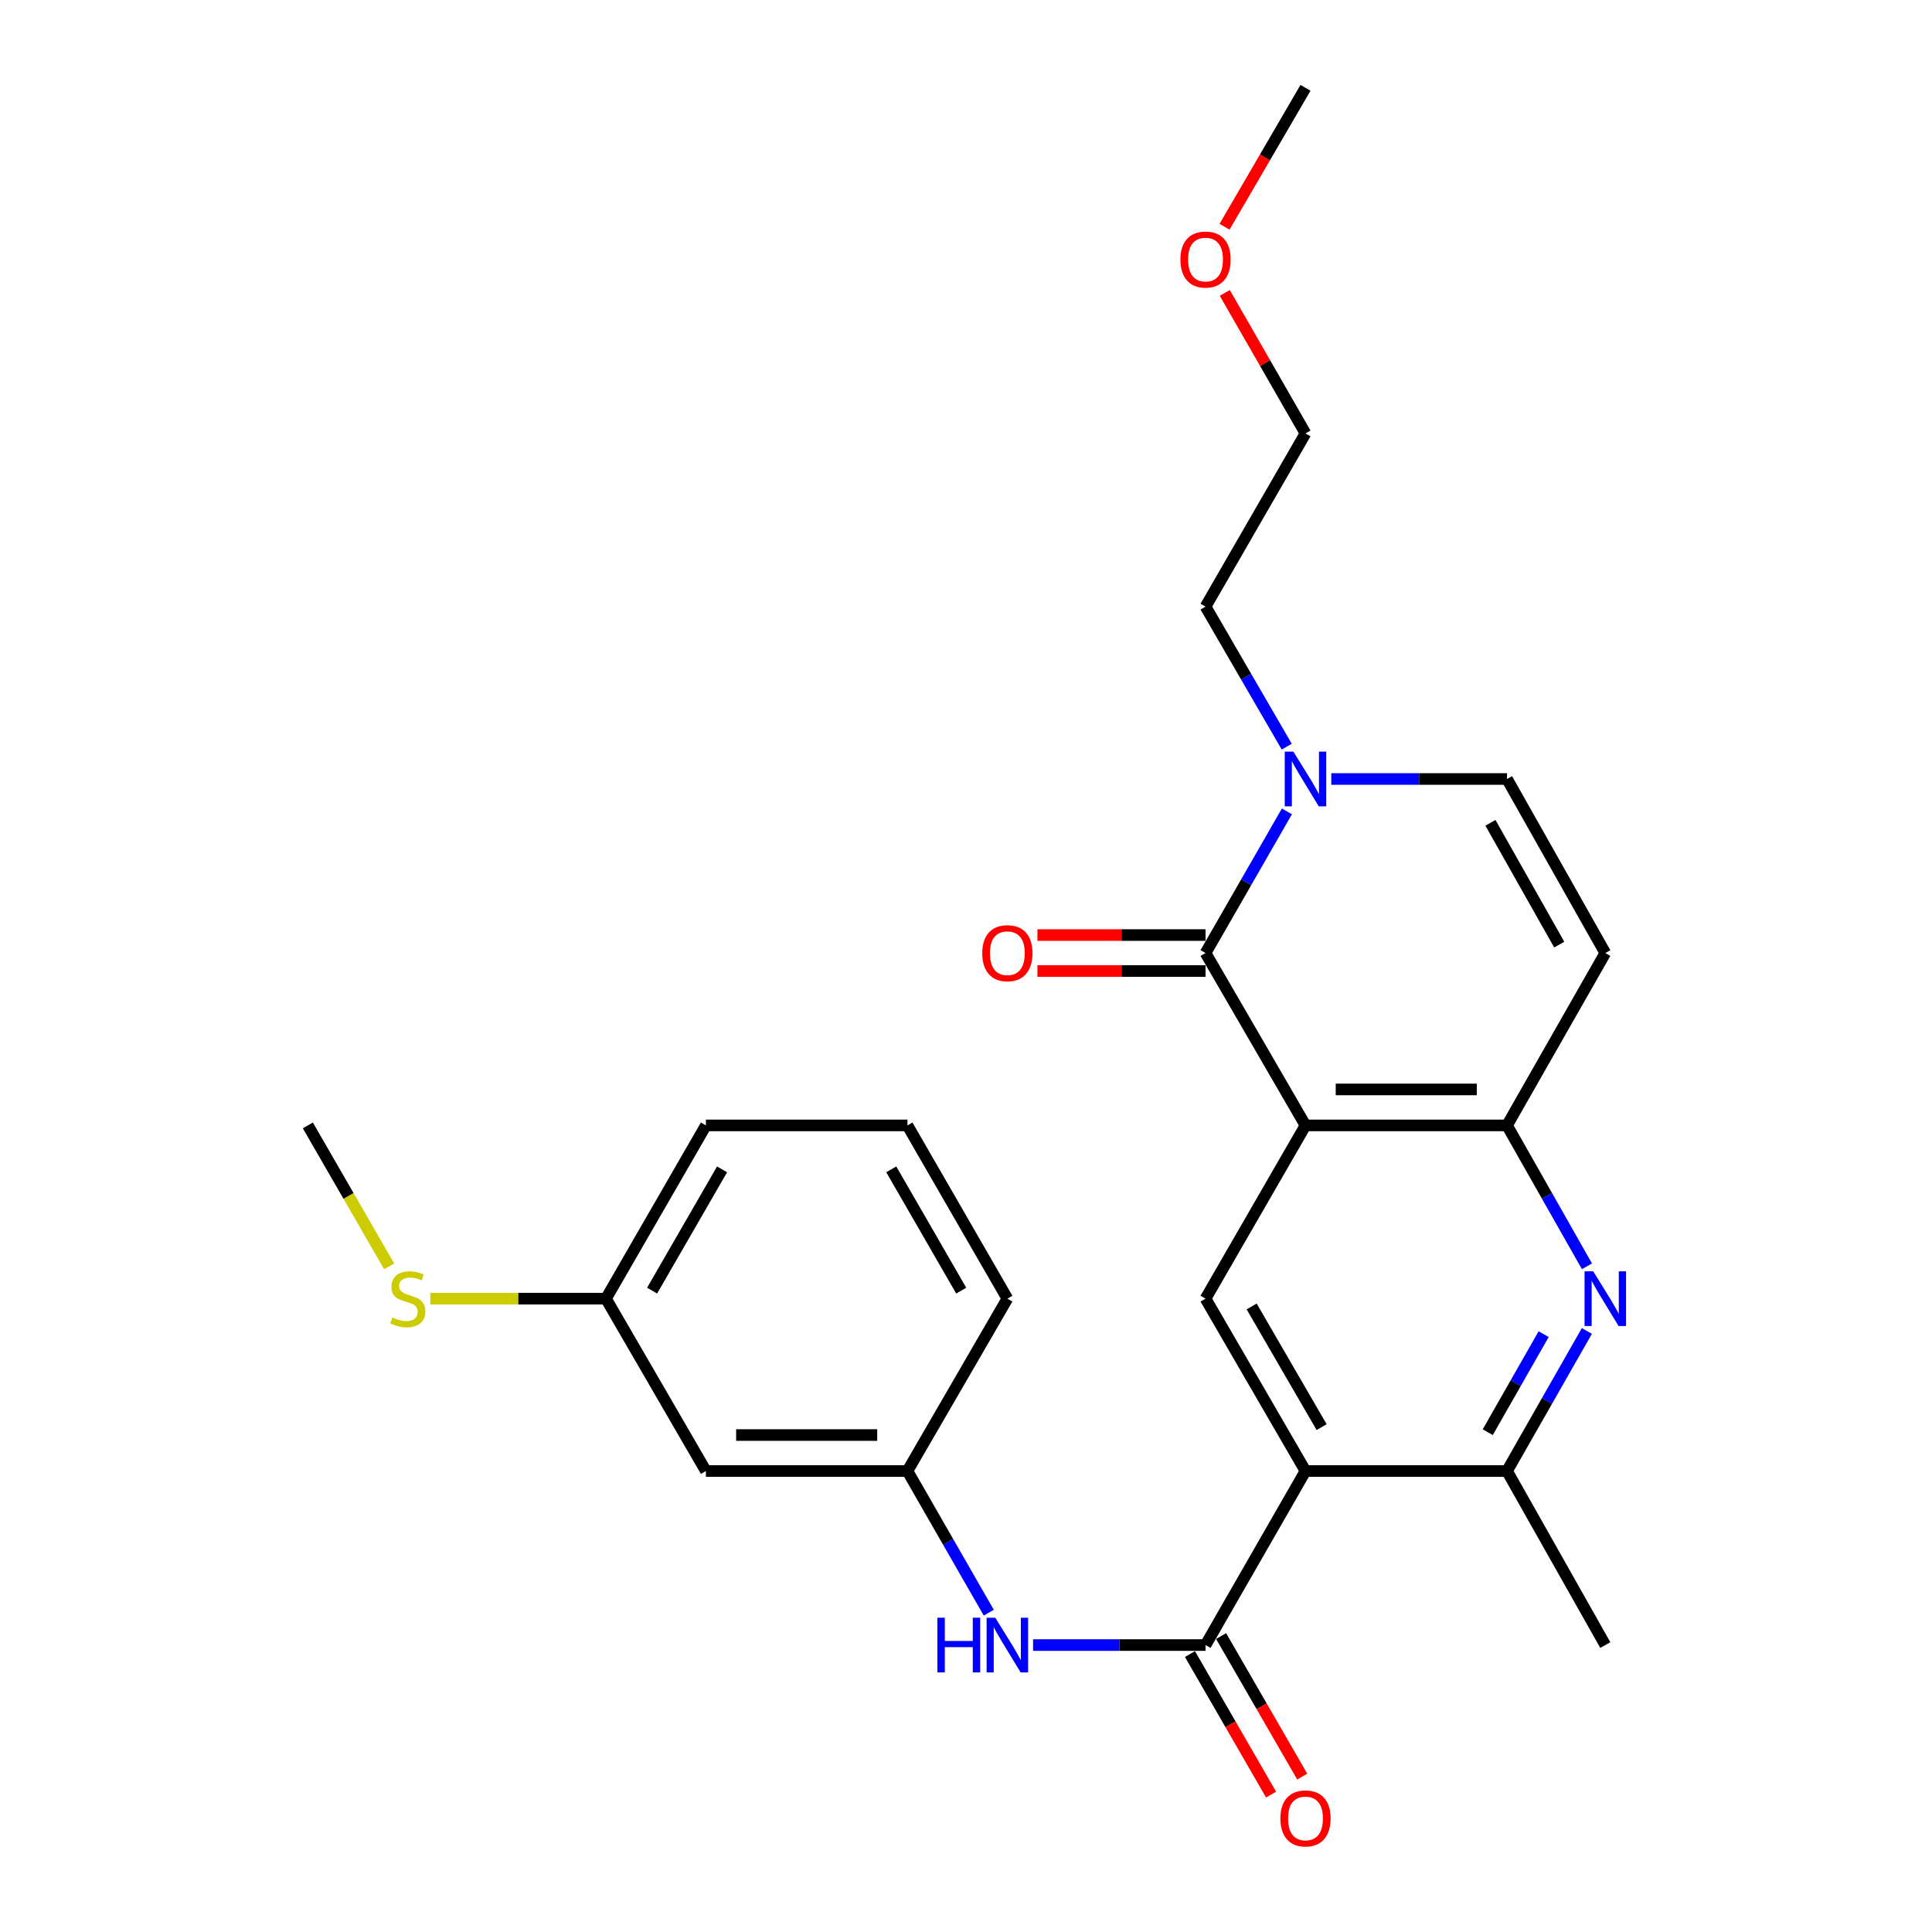 <?xml version='1.0' encoding='iso-8859-1'?>
<svg version='1.1' baseProfile='full'
              xmlns='http://www.w3.org/2000/svg'
                      xmlns:rdkit='http://www.rdkit.org/xml'
                      xmlns:xlink='http://www.w3.org/1999/xlink'
                  xml:space='preserve'
width='1000px' height='1000px' viewBox='0 0 1000 1000'>
<!-- END OF HEADER -->
<rect style='opacity:1.0;fill:#FFFFFF;stroke:none' width='1000' height='1000' x='0' y='0'> </rect>
<path class='bond-0' d='M 675.723,582.508 L 623.983,493.292' style='fill:none;fill-rule:evenodd;stroke:#000000;stroke-width:6px;stroke-linecap:butt;stroke-linejoin:miter;stroke-opacity:1' />
<path class='bond-3' d='M 675.723,582.508 L 780.031,582.508' style='fill:none;fill-rule:evenodd;stroke:#000000;stroke-width:6px;stroke-linecap:butt;stroke-linejoin:miter;stroke-opacity:1' />
<path class='bond-3' d='M 691.369,563.889 L 764.385,563.889' style='fill:none;fill-rule:evenodd;stroke:#000000;stroke-width:6px;stroke-linecap:butt;stroke-linejoin:miter;stroke-opacity:1' />
<path class='bond-5' d='M 675.723,582.508 L 623.983,672.179' style='fill:none;fill-rule:evenodd;stroke:#000000;stroke-width:6px;stroke-linecap:butt;stroke-linejoin:miter;stroke-opacity:1' />
<path class='bond-6' d='M 623.983,493.292 L 645.041,456.629' style='fill:none;fill-rule:evenodd;stroke:#000000;stroke-width:6px;stroke-linecap:butt;stroke-linejoin:miter;stroke-opacity:1' />
<path class='bond-6' d='M 645.041,456.629 L 666.099,419.965' style='fill:none;fill-rule:evenodd;stroke:#0000FF;stroke-width:6px;stroke-linecap:butt;stroke-linejoin:miter;stroke-opacity:1' />
<path class='bond-11' d='M 623.983,483.983 L 580.48,483.983' style='fill:none;fill-rule:evenodd;stroke:#000000;stroke-width:6px;stroke-linecap:butt;stroke-linejoin:miter;stroke-opacity:1' />
<path class='bond-11' d='M 580.48,483.983 L 536.978,483.983' style='fill:none;fill-rule:evenodd;stroke:#FF0000;stroke-width:6px;stroke-linecap:butt;stroke-linejoin:miter;stroke-opacity:1' />
<path class='bond-11' d='M 623.983,502.602 L 580.48,502.602' style='fill:none;fill-rule:evenodd;stroke:#000000;stroke-width:6px;stroke-linecap:butt;stroke-linejoin:miter;stroke-opacity:1' />
<path class='bond-11' d='M 580.48,502.602 L 536.978,502.602' style='fill:none;fill-rule:evenodd;stroke:#FF0000;stroke-width:6px;stroke-linecap:butt;stroke-linejoin:miter;stroke-opacity:1' />
<path class='bond-1' d='M 675.723,761.395 L 623.983,672.179' style='fill:none;fill-rule:evenodd;stroke:#000000;stroke-width:6px;stroke-linecap:butt;stroke-linejoin:miter;stroke-opacity:1' />
<path class='bond-1' d='M 684.069,738.672 L 647.851,676.221' style='fill:none;fill-rule:evenodd;stroke:#000000;stroke-width:6px;stroke-linecap:butt;stroke-linejoin:miter;stroke-opacity:1' />
<path class='bond-2' d='M 675.723,761.395 L 623.983,851.48' style='fill:none;fill-rule:evenodd;stroke:#000000;stroke-width:6px;stroke-linecap:butt;stroke-linejoin:miter;stroke-opacity:1' />
<path class='bond-7' d='M 675.723,761.395 L 780.031,761.395' style='fill:none;fill-rule:evenodd;stroke:#000000;stroke-width:6px;stroke-linecap:butt;stroke-linejoin:miter;stroke-opacity:1' />
<path class='bond-10' d='M 623.983,851.48 L 579.35,851.48' style='fill:none;fill-rule:evenodd;stroke:#000000;stroke-width:6px;stroke-linecap:butt;stroke-linejoin:miter;stroke-opacity:1' />
<path class='bond-10' d='M 579.35,851.48 L 534.718,851.48' style='fill:none;fill-rule:evenodd;stroke:#0000FF;stroke-width:6px;stroke-linecap:butt;stroke-linejoin:miter;stroke-opacity:1' />
<path class='bond-12' d='M 615.92,856.133 L 636.911,892.505' style='fill:none;fill-rule:evenodd;stroke:#000000;stroke-width:6px;stroke-linecap:butt;stroke-linejoin:miter;stroke-opacity:1' />
<path class='bond-12' d='M 636.911,892.505 L 657.902,928.876' style='fill:none;fill-rule:evenodd;stroke:#FF0000;stroke-width:6px;stroke-linecap:butt;stroke-linejoin:miter;stroke-opacity:1' />
<path class='bond-12' d='M 632.046,846.826 L 653.037,883.198' style='fill:none;fill-rule:evenodd;stroke:#000000;stroke-width:6px;stroke-linecap:butt;stroke-linejoin:miter;stroke-opacity:1' />
<path class='bond-12' d='M 653.037,883.198 L 674.028,919.569' style='fill:none;fill-rule:evenodd;stroke:#FF0000;stroke-width:6px;stroke-linecap:butt;stroke-linejoin:miter;stroke-opacity:1' />
<path class='bond-4' d='M 780.031,582.508 L 800.719,618.975' style='fill:none;fill-rule:evenodd;stroke:#000000;stroke-width:6px;stroke-linecap:butt;stroke-linejoin:miter;stroke-opacity:1' />
<path class='bond-4' d='M 800.719,618.975 L 821.407,655.442' style='fill:none;fill-rule:evenodd;stroke:#0000FF;stroke-width:6px;stroke-linecap:butt;stroke-linejoin:miter;stroke-opacity:1' />
<path class='bond-8' d='M 780.031,582.508 L 830.902,493.292' style='fill:none;fill-rule:evenodd;stroke:#000000;stroke-width:6px;stroke-linecap:butt;stroke-linejoin:miter;stroke-opacity:1' />
<path class='bond-26' d='M 821.364,688.907 L 800.697,725.151' style='fill:none;fill-rule:evenodd;stroke:#0000FF;stroke-width:6px;stroke-linecap:butt;stroke-linejoin:miter;stroke-opacity:1' />
<path class='bond-26' d='M 800.697,725.151 L 780.031,761.395' style='fill:none;fill-rule:evenodd;stroke:#000000;stroke-width:6px;stroke-linecap:butt;stroke-linejoin:miter;stroke-opacity:1' />
<path class='bond-26' d='M 798.99,690.557 L 784.523,715.928' style='fill:none;fill-rule:evenodd;stroke:#0000FF;stroke-width:6px;stroke-linecap:butt;stroke-linejoin:miter;stroke-opacity:1' />
<path class='bond-26' d='M 784.523,715.928 L 770.056,741.299' style='fill:none;fill-rule:evenodd;stroke:#000000;stroke-width:6px;stroke-linecap:butt;stroke-linejoin:miter;stroke-opacity:1' />
<path class='bond-17' d='M 666.016,386.469 L 645,350.23' style='fill:none;fill-rule:evenodd;stroke:#0000FF;stroke-width:6px;stroke-linecap:butt;stroke-linejoin:miter;stroke-opacity:1' />
<path class='bond-17' d='M 645,350.23 L 623.983,313.992' style='fill:none;fill-rule:evenodd;stroke:#000000;stroke-width:6px;stroke-linecap:butt;stroke-linejoin:miter;stroke-opacity:1' />
<path class='bond-27' d='M 689.071,403.208 L 734.551,403.208' style='fill:none;fill-rule:evenodd;stroke:#0000FF;stroke-width:6px;stroke-linecap:butt;stroke-linejoin:miter;stroke-opacity:1' />
<path class='bond-27' d='M 734.551,403.208 L 780.031,403.208' style='fill:none;fill-rule:evenodd;stroke:#000000;stroke-width:6px;stroke-linecap:butt;stroke-linejoin:miter;stroke-opacity:1' />
<path class='bond-18' d='M 780.031,761.395 L 830.902,851.48' style='fill:none;fill-rule:evenodd;stroke:#000000;stroke-width:6px;stroke-linecap:butt;stroke-linejoin:miter;stroke-opacity:1' />
<path class='bond-9' d='M 830.902,493.292 L 780.031,403.208' style='fill:none;fill-rule:evenodd;stroke:#000000;stroke-width:6px;stroke-linecap:butt;stroke-linejoin:miter;stroke-opacity:1' />
<path class='bond-9' d='M 807.059,488.935 L 771.449,425.876' style='fill:none;fill-rule:evenodd;stroke:#000000;stroke-width:6px;stroke-linecap:butt;stroke-linejoin:miter;stroke-opacity:1' />
<path class='bond-13' d='M 511.793,834.723 L 490.743,798.059' style='fill:none;fill-rule:evenodd;stroke:#0000FF;stroke-width:6px;stroke-linecap:butt;stroke-linejoin:miter;stroke-opacity:1' />
<path class='bond-13' d='M 490.743,798.059 L 469.694,761.395' style='fill:none;fill-rule:evenodd;stroke:#000000;stroke-width:6px;stroke-linecap:butt;stroke-linejoin:miter;stroke-opacity:1' />
<path class='bond-14' d='M 469.694,761.395 L 365.376,761.395' style='fill:none;fill-rule:evenodd;stroke:#000000;stroke-width:6px;stroke-linecap:butt;stroke-linejoin:miter;stroke-opacity:1' />
<path class='bond-14' d='M 454.046,742.776 L 381.024,742.776' style='fill:none;fill-rule:evenodd;stroke:#000000;stroke-width:6px;stroke-linecap:butt;stroke-linejoin:miter;stroke-opacity:1' />
<path class='bond-21' d='M 469.694,761.395 L 521.413,672.179' style='fill:none;fill-rule:evenodd;stroke:#000000;stroke-width:6px;stroke-linecap:butt;stroke-linejoin:miter;stroke-opacity:1' />
<path class='bond-15' d='M 365.376,761.395 L 313.646,672.179' style='fill:none;fill-rule:evenodd;stroke:#000000;stroke-width:6px;stroke-linecap:butt;stroke-linejoin:miter;stroke-opacity:1' />
<path class='bond-16' d='M 313.646,672.179 L 268.184,672.179' style='fill:none;fill-rule:evenodd;stroke:#000000;stroke-width:6px;stroke-linecap:butt;stroke-linejoin:miter;stroke-opacity:1' />
<path class='bond-16' d='M 268.184,672.179 L 222.721,672.179' style='fill:none;fill-rule:evenodd;stroke:#CCCC00;stroke-width:6px;stroke-linecap:butt;stroke-linejoin:miter;stroke-opacity:1' />
<path class='bond-28' d='M 313.646,672.179 L 365.376,582.508' style='fill:none;fill-rule:evenodd;stroke:#000000;stroke-width:6px;stroke-linecap:butt;stroke-linejoin:miter;stroke-opacity:1' />
<path class='bond-28' d='M 337.534,668.032 L 373.744,605.263' style='fill:none;fill-rule:evenodd;stroke:#000000;stroke-width:6px;stroke-linecap:butt;stroke-linejoin:miter;stroke-opacity:1' />
<path class='bond-23' d='M 201.436,655.471 L 180.386,618.99' style='fill:none;fill-rule:evenodd;stroke:#CCCC00;stroke-width:6px;stroke-linecap:butt;stroke-linejoin:miter;stroke-opacity:1' />
<path class='bond-23' d='M 180.386,618.99 L 159.337,582.508' style='fill:none;fill-rule:evenodd;stroke:#000000;stroke-width:6px;stroke-linecap:butt;stroke-linejoin:miter;stroke-opacity:1' />
<path class='bond-24' d='M 623.983,313.992 L 675.723,224.341' style='fill:none;fill-rule:evenodd;stroke:#000000;stroke-width:6px;stroke-linecap:butt;stroke-linejoin:miter;stroke-opacity:1' />
<path class='bond-19' d='M 469.694,582.508 L 521.413,672.179' style='fill:none;fill-rule:evenodd;stroke:#000000;stroke-width:6px;stroke-linecap:butt;stroke-linejoin:miter;stroke-opacity:1' />
<path class='bond-19' d='M 461.323,605.261 L 497.527,668.031' style='fill:none;fill-rule:evenodd;stroke:#000000;stroke-width:6px;stroke-linecap:butt;stroke-linejoin:miter;stroke-opacity:1' />
<path class='bond-22' d='M 469.694,582.508 L 365.376,582.508' style='fill:none;fill-rule:evenodd;stroke:#000000;stroke-width:6px;stroke-linecap:butt;stroke-linejoin:miter;stroke-opacity:1' />
<path class='bond-20' d='M 633.952,151.614 L 654.838,187.978' style='fill:none;fill-rule:evenodd;stroke:#FF0000;stroke-width:6px;stroke-linecap:butt;stroke-linejoin:miter;stroke-opacity:1' />
<path class='bond-20' d='M 654.838,187.978 L 675.723,224.341' style='fill:none;fill-rule:evenodd;stroke:#000000;stroke-width:6px;stroke-linecap:butt;stroke-linejoin:miter;stroke-opacity:1' />
<path class='bond-25' d='M 633.824,117.367 L 654.773,81.411' style='fill:none;fill-rule:evenodd;stroke:#FF0000;stroke-width:6px;stroke-linecap:butt;stroke-linejoin:miter;stroke-opacity:1' />
<path class='bond-25' d='M 654.773,81.411 L 675.723,45.455' style='fill:none;fill-rule:evenodd;stroke:#000000;stroke-width:6px;stroke-linecap:butt;stroke-linejoin:miter;stroke-opacity:1' />
<path  class='atom-5' d='M 824.642 658.019
L 833.922 673.019
Q 834.842 674.499, 836.322 677.179
Q 837.802 679.859, 837.882 680.019
L 837.882 658.019
L 841.642 658.019
L 841.642 686.339
L 837.762 686.339
L 827.802 669.939
Q 826.642 668.019, 825.402 665.819
Q 824.202 663.619, 823.842 662.939
L 823.842 686.339
L 820.162 686.339
L 820.162 658.019
L 824.642 658.019
' fill='#0000FF'/>
<path  class='atom-7' d='M 669.463 389.048
L 678.743 404.048
Q 679.663 405.528, 681.143 408.208
Q 682.623 410.888, 682.703 411.048
L 682.703 389.048
L 686.463 389.048
L 686.463 417.368
L 682.583 417.368
L 672.623 400.968
Q 671.463 399.048, 670.223 396.848
Q 669.023 394.648, 668.663 393.968
L 668.663 417.368
L 664.983 417.368
L 664.983 389.048
L 669.463 389.048
' fill='#0000FF'/>
<path  class='atom-11' d='M 485.193 837.32
L 489.033 837.32
L 489.033 849.36
L 503.513 849.36
L 503.513 837.32
L 507.353 837.32
L 507.353 865.64
L 503.513 865.64
L 503.513 852.56
L 489.033 852.56
L 489.033 865.64
L 485.193 865.64
L 485.193 837.32
' fill='#0000FF'/>
<path  class='atom-11' d='M 515.153 837.32
L 524.433 852.32
Q 525.353 853.8, 526.833 856.48
Q 528.313 859.16, 528.393 859.32
L 528.393 837.32
L 532.153 837.32
L 532.153 865.64
L 528.273 865.64
L 518.313 849.24
Q 517.153 847.32, 515.913 845.12
Q 514.713 842.92, 514.353 842.24
L 514.353 865.64
L 510.673 865.64
L 510.673 837.32
L 515.153 837.32
' fill='#0000FF'/>
<path  class='atom-12' d='M 508.413 493.372
Q 508.413 486.572, 511.773 482.772
Q 515.133 478.972, 521.413 478.972
Q 527.693 478.972, 531.053 482.772
Q 534.413 486.572, 534.413 493.372
Q 534.413 500.252, 531.013 504.172
Q 527.613 508.052, 521.413 508.052
Q 515.173 508.052, 511.773 504.172
Q 508.413 500.292, 508.413 493.372
M 521.413 504.852
Q 525.733 504.852, 528.053 501.972
Q 530.413 499.052, 530.413 493.372
Q 530.413 487.812, 528.053 485.012
Q 525.733 482.172, 521.413 482.172
Q 517.093 482.172, 514.733 484.972
Q 512.413 487.772, 512.413 493.372
Q 512.413 499.092, 514.733 501.972
Q 517.093 504.852, 521.413 504.852
' fill='#FF0000'/>
<path  class='atom-13' d='M 662.723 941.21
Q 662.723 934.41, 666.083 930.61
Q 669.443 926.81, 675.723 926.81
Q 682.003 926.81, 685.363 930.61
Q 688.723 934.41, 688.723 941.21
Q 688.723 948.09, 685.323 952.01
Q 681.923 955.89, 675.723 955.89
Q 669.483 955.89, 666.083 952.01
Q 662.723 948.13, 662.723 941.21
M 675.723 952.69
Q 680.043 952.69, 682.363 949.81
Q 684.723 946.89, 684.723 941.21
Q 684.723 935.65, 682.363 932.85
Q 680.043 930.01, 675.723 930.01
Q 671.403 930.01, 669.043 932.81
Q 666.723 935.61, 666.723 941.21
Q 666.723 946.93, 669.043 949.81
Q 671.403 952.69, 675.723 952.69
' fill='#FF0000'/>
<path  class='atom-17' d='M 203.077 681.899
Q 203.397 682.019, 204.717 682.579
Q 206.037 683.139, 207.477 683.499
Q 208.957 683.819, 210.397 683.819
Q 213.077 683.819, 214.637 682.539
Q 216.197 681.219, 216.197 678.939
Q 216.197 677.379, 215.397 676.419
Q 214.637 675.459, 213.437 674.939
Q 212.237 674.419, 210.237 673.819
Q 207.717 673.059, 206.197 672.339
Q 204.717 671.619, 203.637 670.099
Q 202.597 668.579, 202.597 666.019
Q 202.597 662.459, 204.997 660.259
Q 207.437 658.059, 212.237 658.059
Q 215.517 658.059, 219.237 659.619
L 218.317 662.699
Q 214.917 661.299, 212.357 661.299
Q 209.597 661.299, 208.077 662.459
Q 206.557 663.579, 206.597 665.539
Q 206.597 667.059, 207.357 667.979
Q 208.157 668.899, 209.277 669.419
Q 210.437 669.939, 212.357 670.539
Q 214.917 671.339, 216.437 672.139
Q 217.957 672.939, 219.037 674.579
Q 220.157 676.179, 220.157 678.939
Q 220.157 682.859, 217.517 684.979
Q 214.917 687.059, 210.557 687.059
Q 208.037 687.059, 206.117 686.499
Q 204.237 685.979, 201.997 685.059
L 203.077 681.899
' fill='#CCCC00'/>
<path  class='atom-21' d='M 610.983 134.337
Q 610.983 127.537, 614.343 123.737
Q 617.703 119.937, 623.983 119.937
Q 630.263 119.937, 633.623 123.737
Q 636.983 127.537, 636.983 134.337
Q 636.983 141.217, 633.583 145.137
Q 630.183 149.017, 623.983 149.017
Q 617.743 149.017, 614.343 145.137
Q 610.983 141.257, 610.983 134.337
M 623.983 145.817
Q 628.303 145.817, 630.623 142.937
Q 632.983 140.017, 632.983 134.337
Q 632.983 128.777, 630.623 125.977
Q 628.303 123.137, 623.983 123.137
Q 619.663 123.137, 617.303 125.937
Q 614.983 128.737, 614.983 134.337
Q 614.983 140.057, 617.303 142.937
Q 619.663 145.817, 623.983 145.817
' fill='#FF0000'/>
</svg>
